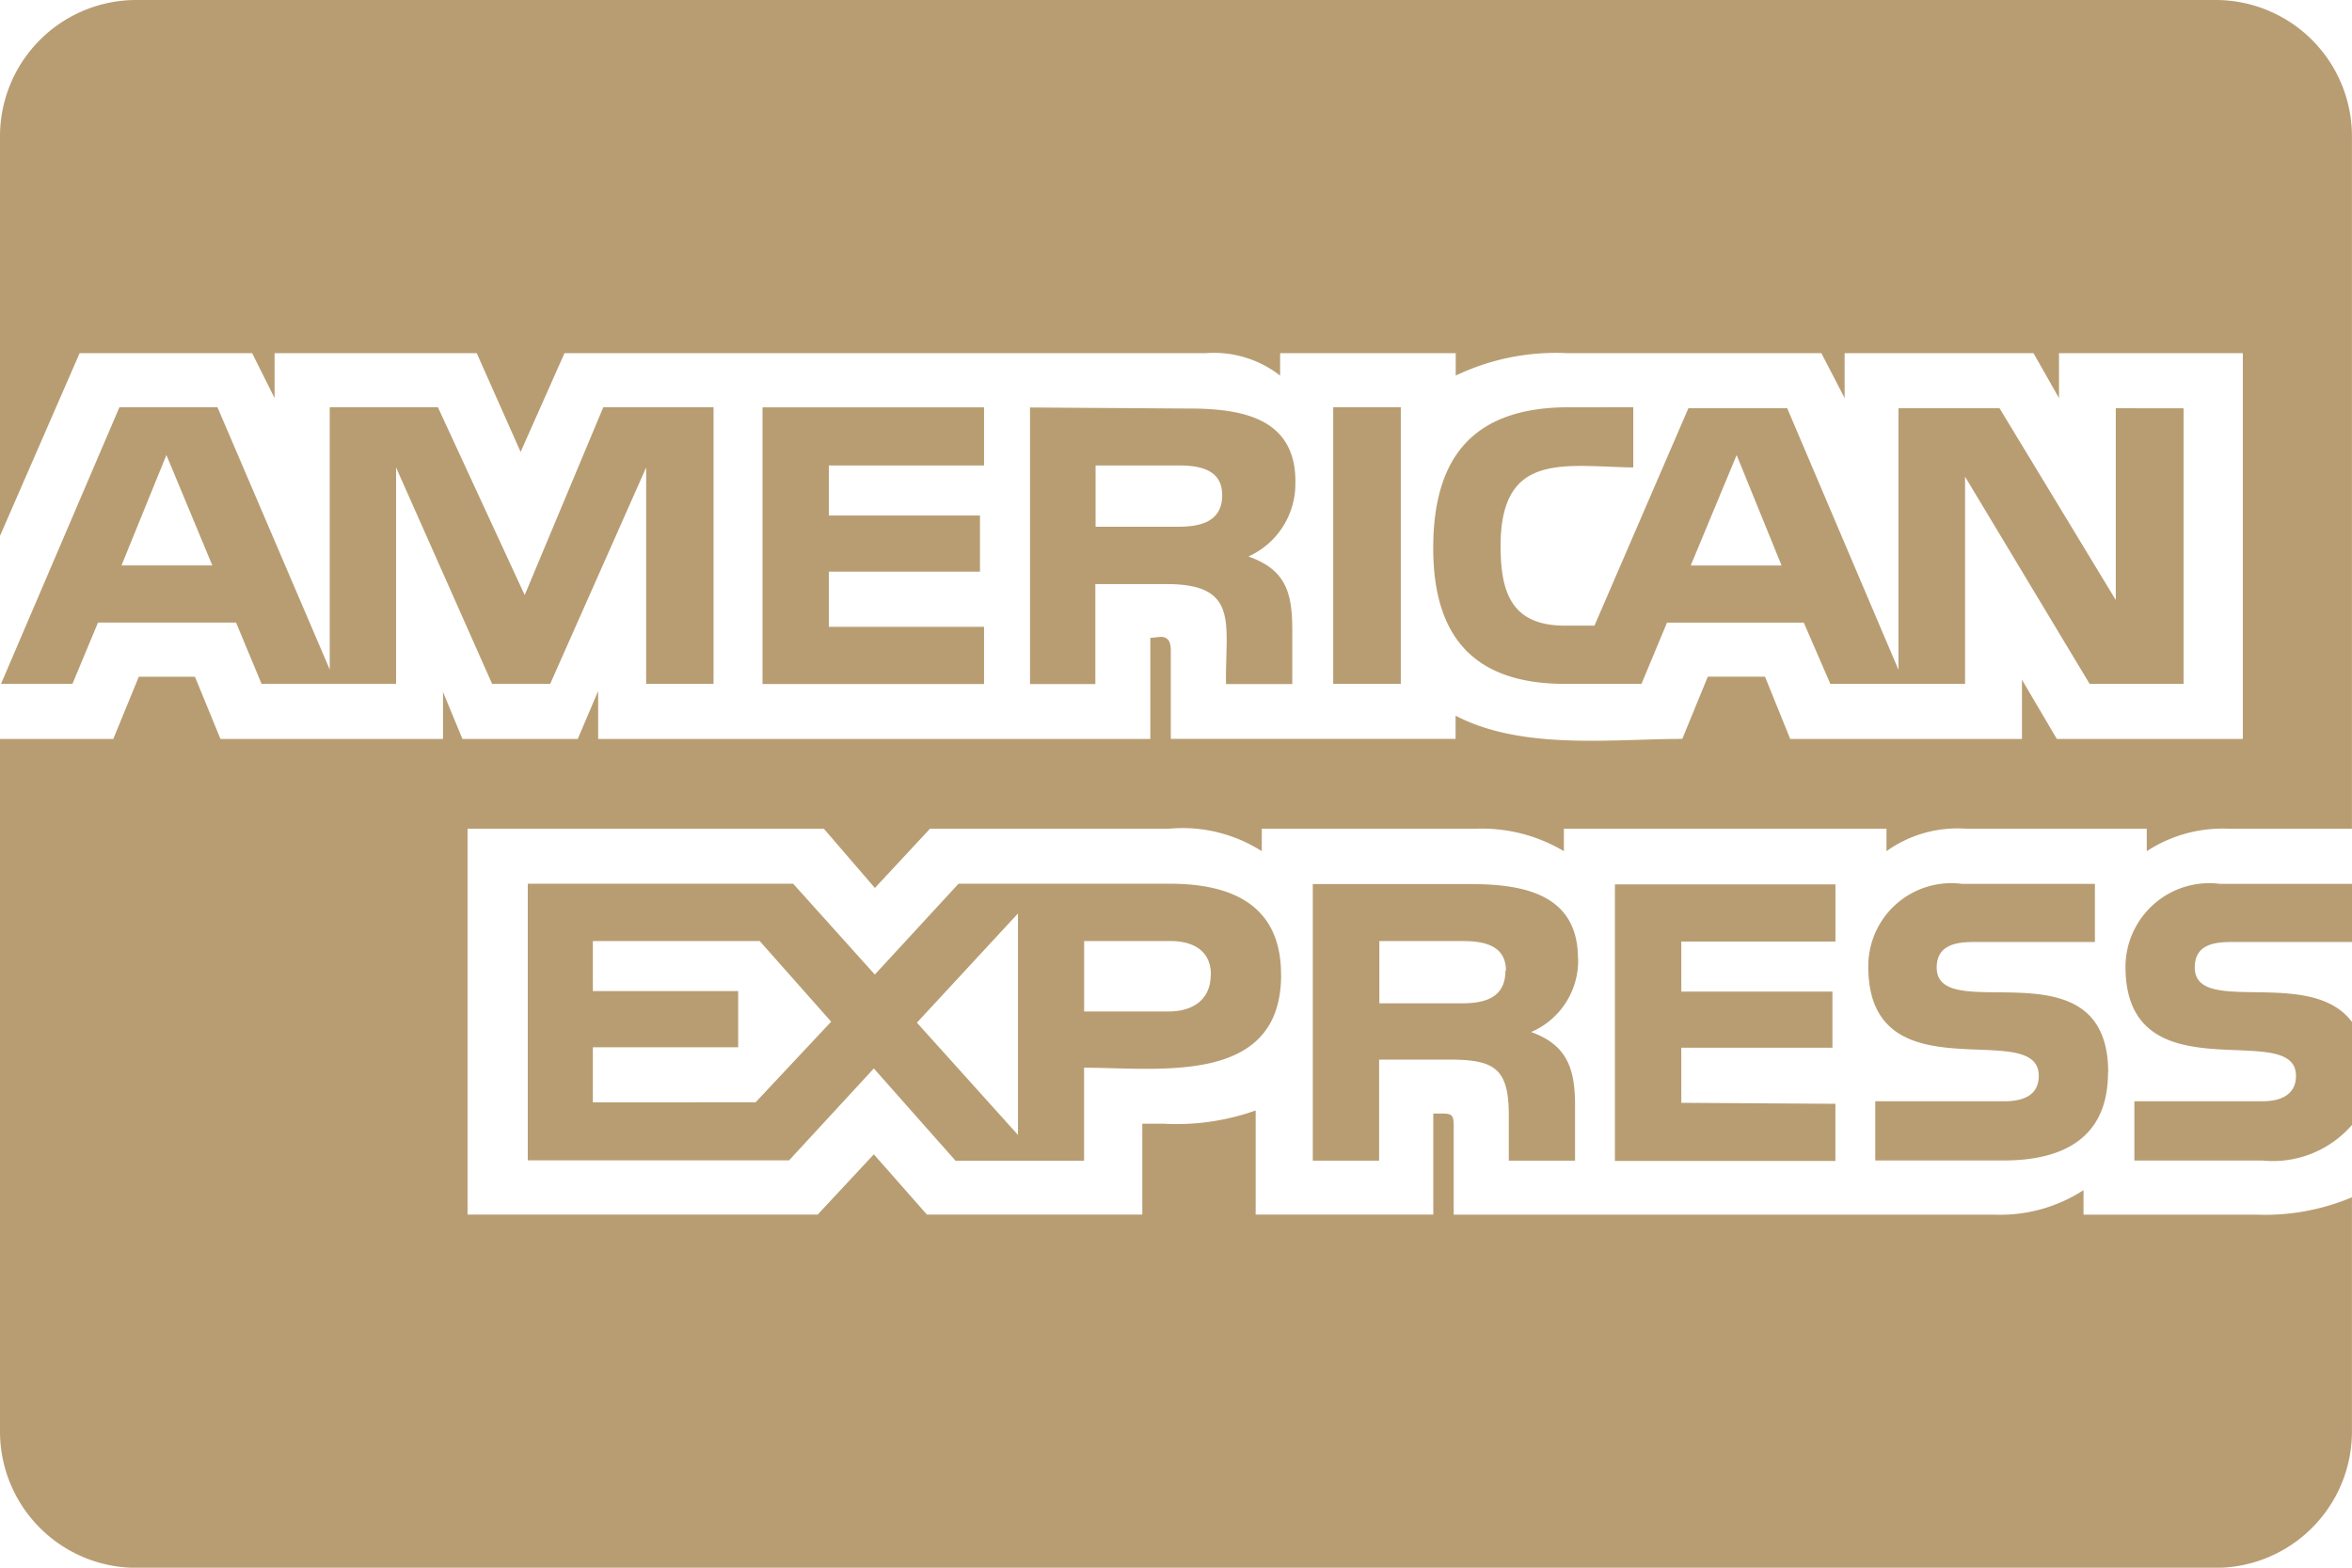 <svg xmlns="http://www.w3.org/2000/svg" width="40.465" height="26.977"><defs><style>.cls-1{fill:#b89d72}</style></defs><path id="cc-amex" class="cls-1" d="M2.09 17.044h1.563l-.79-1.9zM13 26.282l1.3-1.387-1.229-1.387H10.2v.861h2.5v.966h-2.5v.948zm2.775-1.37l1.739 1.932v-3.811zm5.058-.825c0-.422-.316-.58-.7-.58h-1.481v1.212h1.458c.4 0 .72-.193.72-.632zm5.076-.07c0-.439-.386-.509-.738-.509h-1.44v1.071h1.419c.386 0 .75-.088.75-.562zm-4.882-8.184c0-.439-.386-.509-.738-.509h-1.44v1.054h1.423c.386 0 .755-.088.755-.544zm8.061 1.212h1.563l-.773-1.9zm-16.812-2.723v4.76h-1.159v-3.724l-1.651 3.723h-1l-1.652-3.723v3.723H4.5l-.439-1.054H1.686l-.439 1.054H.018l2.037-4.76h1.686l1.932 4.514v-4.513h1.861l1.493 3.232 1.352-3.232h1.9zm9.765 9.765c0 1.914-2.09 1.6-3.39 1.6v1.6h-2.212L15.034 25.7l-1.458 1.581H9.08v-4.76h4.566l1.405 1.563 1.44-1.563h3.635c1.071 0 1.914.369 1.914 1.563zM16.93 18.1v.984h-3.811v-4.76h3.811v1h-2.67v.861h2.6v.966h-2.6v.949zm23.534 9.818v4.022a2.346 2.346 0 0 1-2.318 2.353H2.318A2.346 2.346 0 0 1 0 31.938V20.03h1.949l.439-1.071h.966l.439 1.071h3.829v-.808l.334.808H9.94l.351-.825v.825h9.5v-1.739l.176-.018c.158 0 .176.123.176.246v1.51h4.9v-.4c1.142.6 2.7.4 3.9.4l.439-1.071h.984l.434 1.072h3.987v-1.019l.6 1.019h3.2v-6.639h-3.163v.773l-.439-.773h-3.249v.773l-.4-.773h-4.377a3.987 3.987 0 0 0-1.914.386v-.386h-3.021v.386a1.857 1.857 0 0 0-1.282-.386H9.712l-.755 1.7-.755-1.7H4.724v.773l-.386-.773H1.37L0 16.535V9.668a2.346 2.346 0 0 1 2.318-2.354h35.828a2.346 2.346 0 0 1 2.318 2.353v11.908h-2.107a2.386 2.386 0 0 0-1.423.386v-.386h-3.108a2.091 2.091 0 0 0-1.37.386v-.386h-5.55v.386a2.757 2.757 0 0 0-1.528-.386h-3.67v.386a2.529 2.529 0 0 0-1.6-.386H16l-.948 1.019-.878-1.019h-6.13v6.639h6.024l.966-1.036.913 1.036h3.706v-1.563h.369a4.066 4.066 0 0 0 1.581-.228v1.791h3.056v-1.738h.14c.176 0 .211.018.211.211v1.528h9.29a2.633 2.633 0 0 0 1.546-.421v.421H38.8a3.858 3.858 0 0 0 1.668-.3zm-13.313-4.11a1.337 1.337 0 0 1-.808 1.265c.632.228.755.65.755 1.265v.948h-1.14v-.79c0-.808-.263-.948-1.019-.948h-1.212v1.739h-1.141v-4.76h2.7c.9 0 1.862.158 1.862 1.282zm-4.865-8.2a1.371 1.371 0 0 1-.808 1.282c.65.228.755.632.755 1.265v.931h-1.14c-.018-1.019.246-1.721-1.019-1.721h-1.229v1.721h-1.124v-4.76l2.687.018c.913-.004 1.879.136 1.879 1.256zm9.291 10.7v.984h-3.793v-4.76h3.794v.984h-2.652v.861h2.6v.966h-2.6v.948zM24.1 14.322v4.76h-1.163v-4.76zm12.167 11.451c0 1.124-.773 1.51-1.791 1.51h-2.213v-1.018h2.213c.281 0 .6-.07.6-.439 0-1.019-2.933.386-2.933-1.879a1.428 1.428 0 0 1 1.616-1.423h2.283v1h-2.09c-.3 0-.632.053-.632.439 0 1.036 2.951-.474 2.951 1.809zm4.2-.878v1.774a1.8 1.8 0 0 1-1.546.615h-2.2v-1.019h2.2c.281 0 .58-.088.58-.439 0-1-2.933.386-2.933-1.879a1.443 1.443 0 0 1 1.632-1.423h2.266v1h-2.074c-.316 0-.632.053-.632.439 0 .843 1.985-.018 2.7.931zm-2.9-10.555v4.742h-1.616l-2.143-3.565v3.565H31.49l-.457-1.054H28.68l-.439 1.054h-1.317c-1.563 0-2.266-.808-2.266-2.336 0-1.6.72-2.424 2.336-2.424H28.1v1.036c-1.194-.018-2.283-.281-2.283 1.352 0 .808.193 1.37 1.106 1.37h.509l1.616-3.741h1.7l1.914 4.5v-4.5h1.739l2 3.3v-3.3z" transform="translate(0 -7.314)"/></svg>